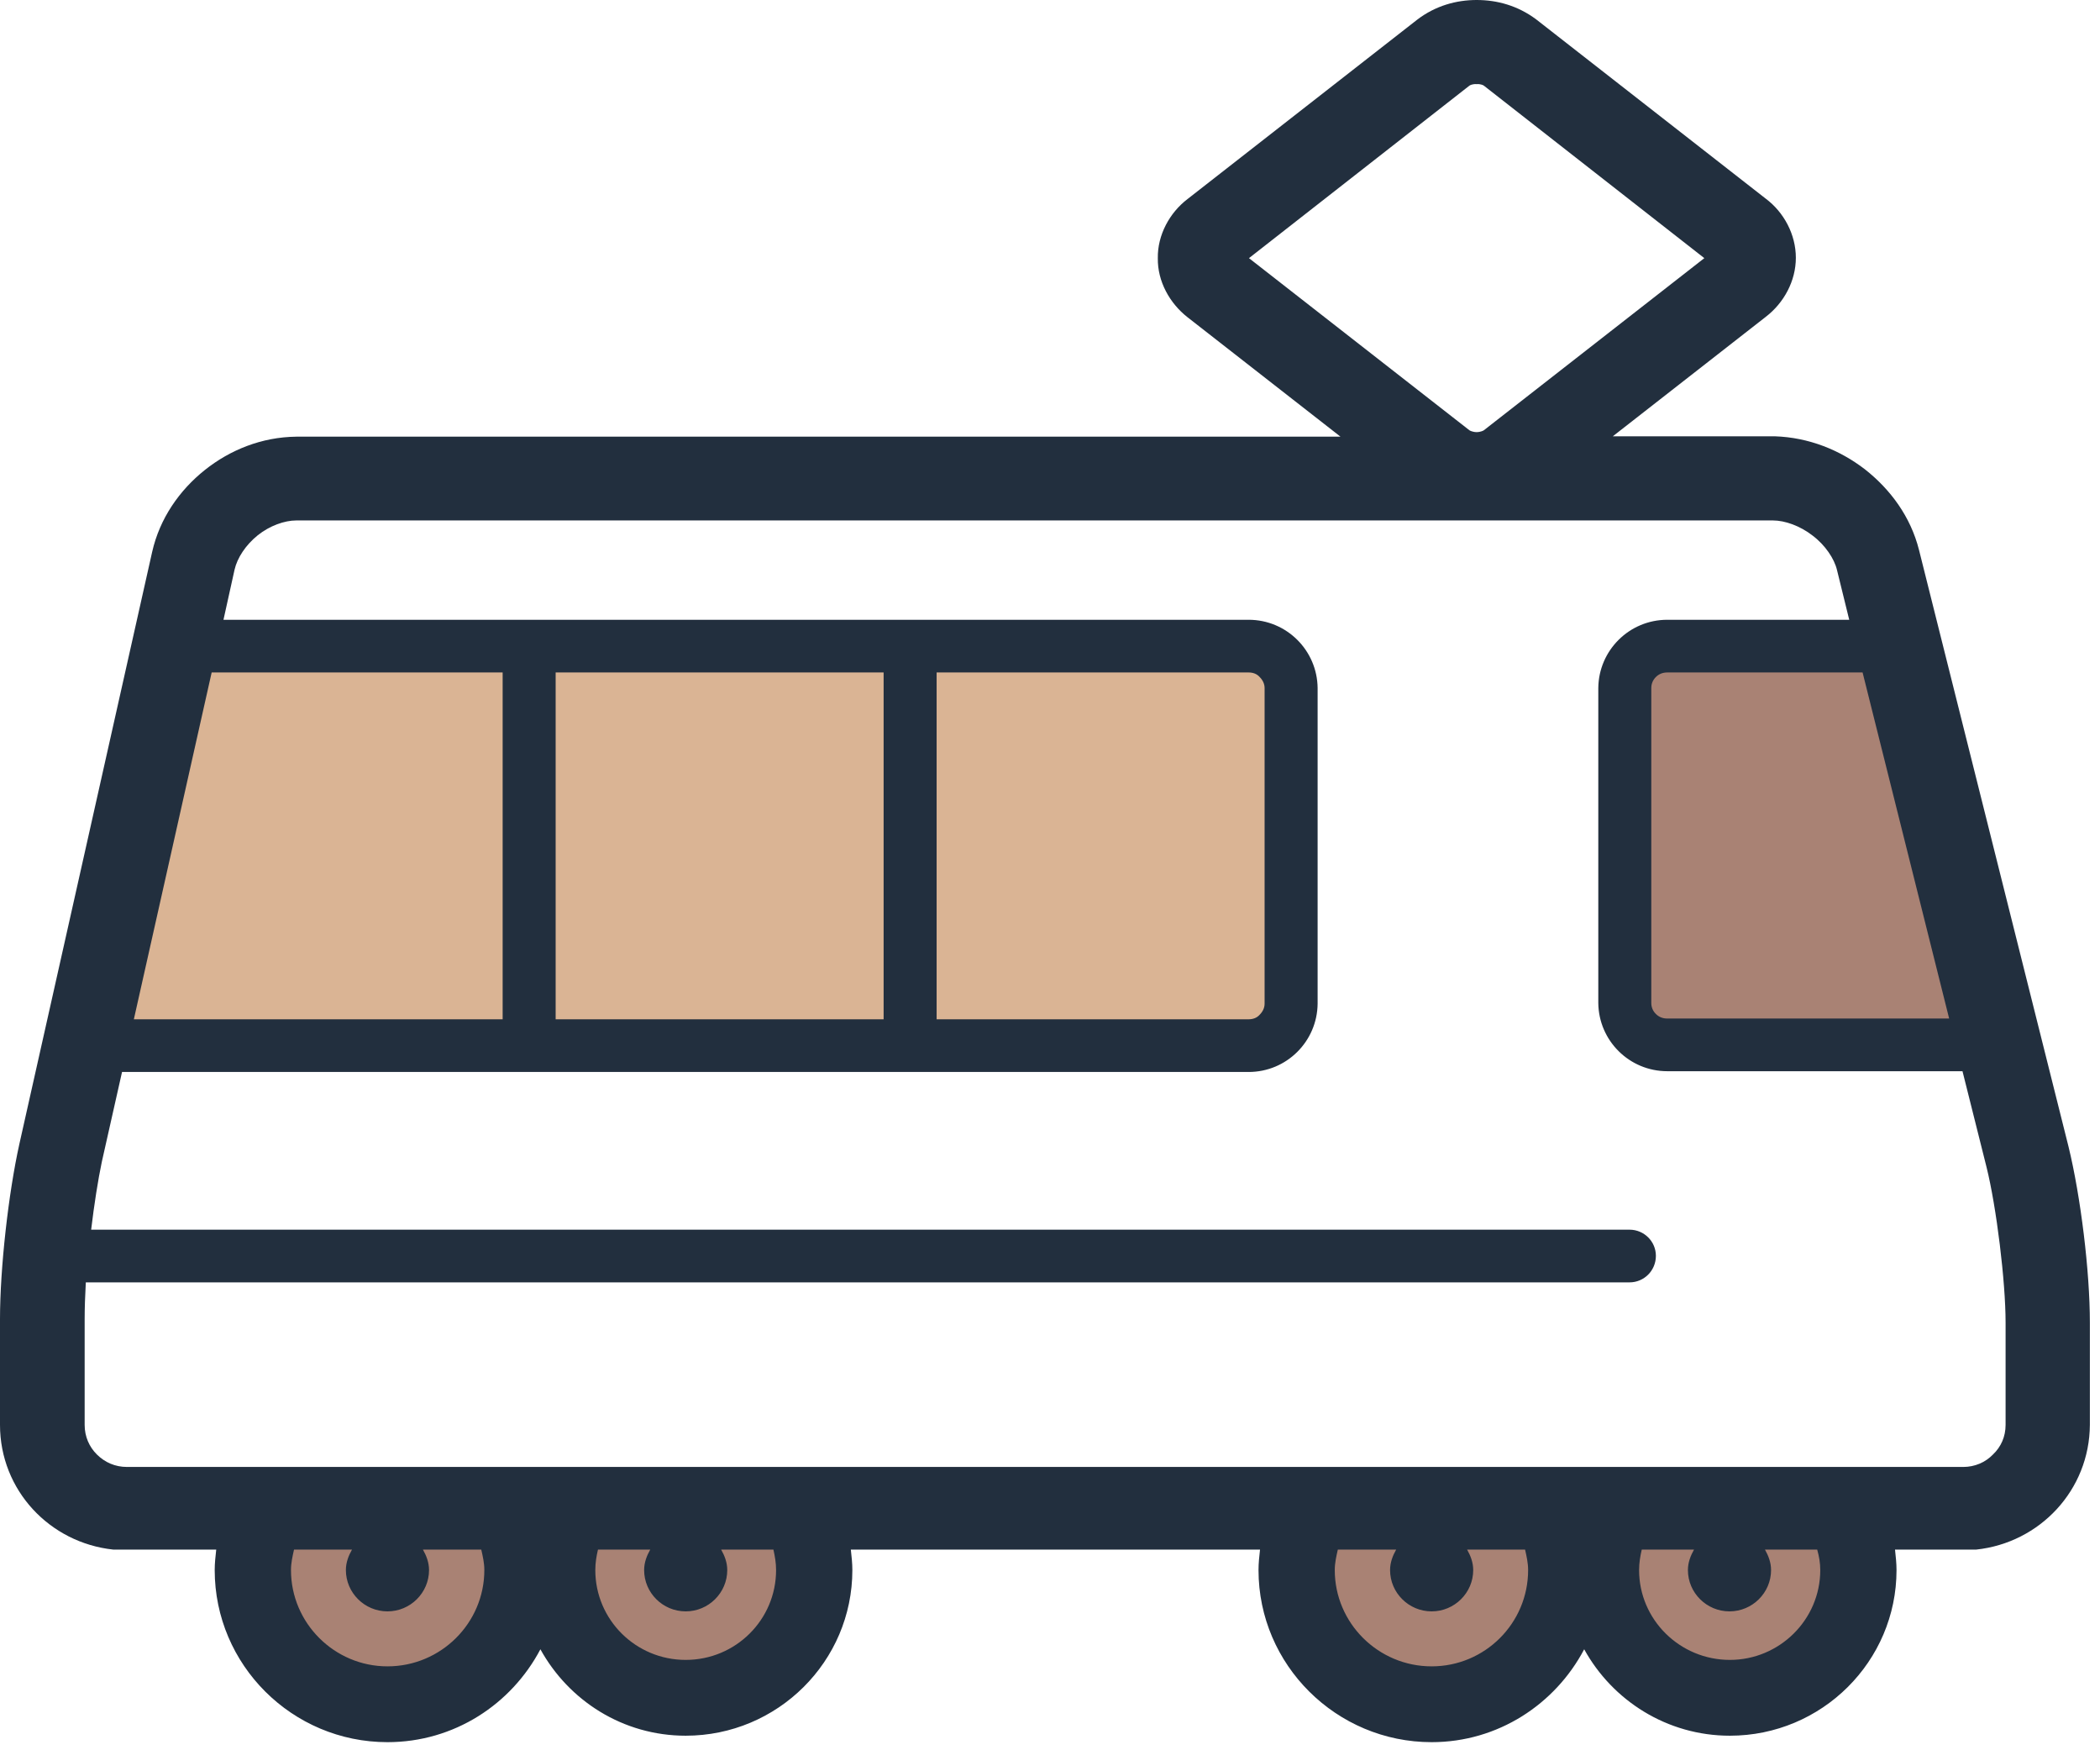<svg width="96" height="80" viewBox="0 0 96 80" fill="none" xmlns="http://www.w3.org/2000/svg">
<g clip-path="url(#clip0_241_186)">
<path d="M8.03 29.251H58.503V47.127H4.875L8.03 29.251Z" fill="#DAB494"/>
<rect x="12.251" y="68.603" width="11.025" height="8.575" rx="4.288" fill="#A98274"/>
<rect x="60.028" y="68.603" width="11.025" height="8.575" rx="4.288" fill="#A98274"/>
<rect x="25.727" y="68.603" width="11.025" height="8.575" rx="4.288" fill="#A98274"/>
<rect x="73.504" y="68.603" width="11.025" height="8.575" rx="4.288" fill="#A98274"/>
<path d="M74.728 29.401H86.367L90.654 47.777H74.728V29.401Z" fill="#A98274"/>
<path d="M94.561 52.41L87.727 25.14C87.343 23.615 86.419 22.367 85.251 21.449C84.101 20.566 82.689 19.994 81.137 19.942H73.728L80.718 14.484C81.555 13.843 82.096 12.838 82.096 11.781C82.096 10.725 81.555 9.702 80.718 9.079L70.223 0.884C69.386 0.26 68.445 0 67.504 0C66.58 0 65.621 0.26 64.784 0.901L54.289 9.096C53.469 9.72 52.911 10.742 52.929 11.799C52.911 12.856 53.469 13.861 54.289 14.502L61.28 19.959H52.458H37.448H13.546C11.96 19.977 10.513 20.566 9.362 21.484C8.211 22.402 7.305 23.684 6.956 25.226L0.889 52.272C0.384 54.541 0 57.972 0 60.293V65.127C0 68.107 2.266 70.516 5.178 70.827H9.885C9.85 71.139 9.815 71.451 9.815 71.763C9.815 76.094 13.354 79.629 17.713 79.629C20.764 79.629 23.379 77.896 24.704 75.384C25.994 77.723 28.469 79.334 31.346 79.334C35.547 79.334 38.965 75.939 38.965 71.763C38.965 71.451 38.93 71.139 38.895 70.827H39.296H56.119H57.601C57.566 71.139 57.532 71.451 57.532 71.763C57.532 76.094 61.088 79.629 65.446 79.629C68.48 79.629 71.095 77.896 72.42 75.384C73.71 77.723 76.203 79.334 79.08 79.334C83.281 79.334 86.698 75.939 86.698 71.763C86.698 71.451 86.663 71.139 86.629 70.827H87.657H90.202H90.342C93.253 70.516 95.52 68.107 95.537 65.127V60.449C95.537 58.11 95.119 54.697 94.561 52.41ZM89.104 46.554H76.221C76.011 46.554 75.837 46.485 75.698 46.346C75.558 46.208 75.488 46.034 75.488 45.844V31.446C75.488 31.256 75.558 31.082 75.698 30.944C75.837 30.805 76.011 30.736 76.221 30.736H85.147L89.104 46.554ZM67.172 3.916C67.19 3.898 67.329 3.829 67.504 3.846C67.678 3.829 67.817 3.898 67.835 3.916L77.912 11.799L67.835 19.665C67.817 19.682 67.678 19.751 67.504 19.751C67.329 19.751 67.19 19.682 67.172 19.665L57.096 11.799L67.172 3.916ZM9.676 30.736H22.978V46.589H6.119L9.676 30.736ZM17.713 76.164C15.289 76.164 13.302 74.189 13.302 71.763C13.302 71.434 13.372 71.139 13.441 70.827H16.091C15.934 71.105 15.812 71.416 15.812 71.763C15.812 72.802 16.667 73.651 17.713 73.651C18.759 73.651 19.613 72.802 19.613 71.763C19.613 71.416 19.491 71.105 19.334 70.827H22.001C22.071 71.139 22.141 71.434 22.141 71.763C22.141 74.189 20.154 76.164 17.713 76.164ZM35.478 71.763C35.478 74.033 33.63 75.869 31.346 75.869C29.062 75.869 27.214 74.033 27.214 71.763C27.214 71.434 27.266 71.122 27.336 70.827H29.725C29.568 71.105 29.446 71.416 29.446 71.763C29.446 72.802 30.3 73.651 31.346 73.651C32.392 73.651 33.246 72.802 33.246 71.763C33.246 71.416 33.124 71.105 32.967 70.827H35.356C35.425 71.139 35.478 71.434 35.478 71.763ZM65.446 76.164C63.006 76.164 61.018 74.189 61.018 71.763C61.018 71.434 61.088 71.139 61.158 70.827H63.825C63.668 71.105 63.546 71.416 63.546 71.763C63.546 72.802 64.4 73.651 65.446 73.651C66.493 73.651 67.347 72.802 67.347 71.763C67.347 71.416 67.225 71.105 67.068 70.827H69.718C69.787 71.139 69.857 71.434 69.857 71.763C69.857 74.189 67.887 76.164 65.446 76.164ZM83.212 71.763C83.212 74.033 81.346 75.869 79.08 75.869C76.796 75.869 74.93 74.033 74.93 71.763C74.93 71.434 74.983 71.122 75.052 70.827H77.441C77.284 71.105 77.162 71.416 77.162 71.763C77.162 72.802 78.016 73.651 79.062 73.651C80.108 73.651 80.963 72.802 80.963 71.763C80.963 71.416 80.841 71.105 80.684 70.827H83.072C83.159 71.139 83.212 71.434 83.212 71.763ZM86.315 67.05H57.932H37.936H5.805C5.265 67.05 4.794 66.843 4.428 66.479C4.08 66.132 3.87 65.664 3.87 65.127V60.293C3.87 59.808 3.888 59.236 3.923 58.613H74.495C75.157 58.613 75.698 58.076 75.698 57.4C75.698 56.742 75.157 56.205 74.495 56.205H4.167C4.306 55.044 4.48 53.935 4.655 53.103L5.579 48.997H57.078C58.822 48.997 60.216 47.594 60.234 45.878V31.446C60.216 29.731 58.822 28.328 57.078 28.328H10.216L10.722 26.041C10.844 25.503 11.227 24.914 11.785 24.464C12.326 24.031 13.006 23.788 13.546 23.788H52.458H63.337H81.05C81.59 23.788 82.287 24.031 82.863 24.481C83.438 24.914 83.856 25.538 83.978 26.058L84.536 28.328H76.221C74.477 28.328 73.082 29.731 73.065 31.446V45.844C73.082 47.559 74.477 48.962 76.221 48.962H89.714L90.813 53.346C91.266 55.165 91.684 58.578 91.684 60.449V65.127C91.684 65.664 91.475 66.132 91.109 66.479C90.76 66.843 90.272 67.05 89.749 67.05H86.315ZM25.401 46.589V30.736H40.394V46.589H25.401ZM42.817 46.589V30.736H57.078C57.287 30.736 57.462 30.805 57.584 30.944C57.723 31.082 57.81 31.256 57.81 31.446V45.878C57.81 46.069 57.723 46.242 57.584 46.381C57.462 46.52 57.287 46.589 57.078 46.589H42.817Z" fill="#222F3E"/>
</g>
<defs>
<clipPath id="clip0_241_186">
<rect width="95.555" height="79.629" fill="white"/>
</clipPath>
</defs>
</svg>
